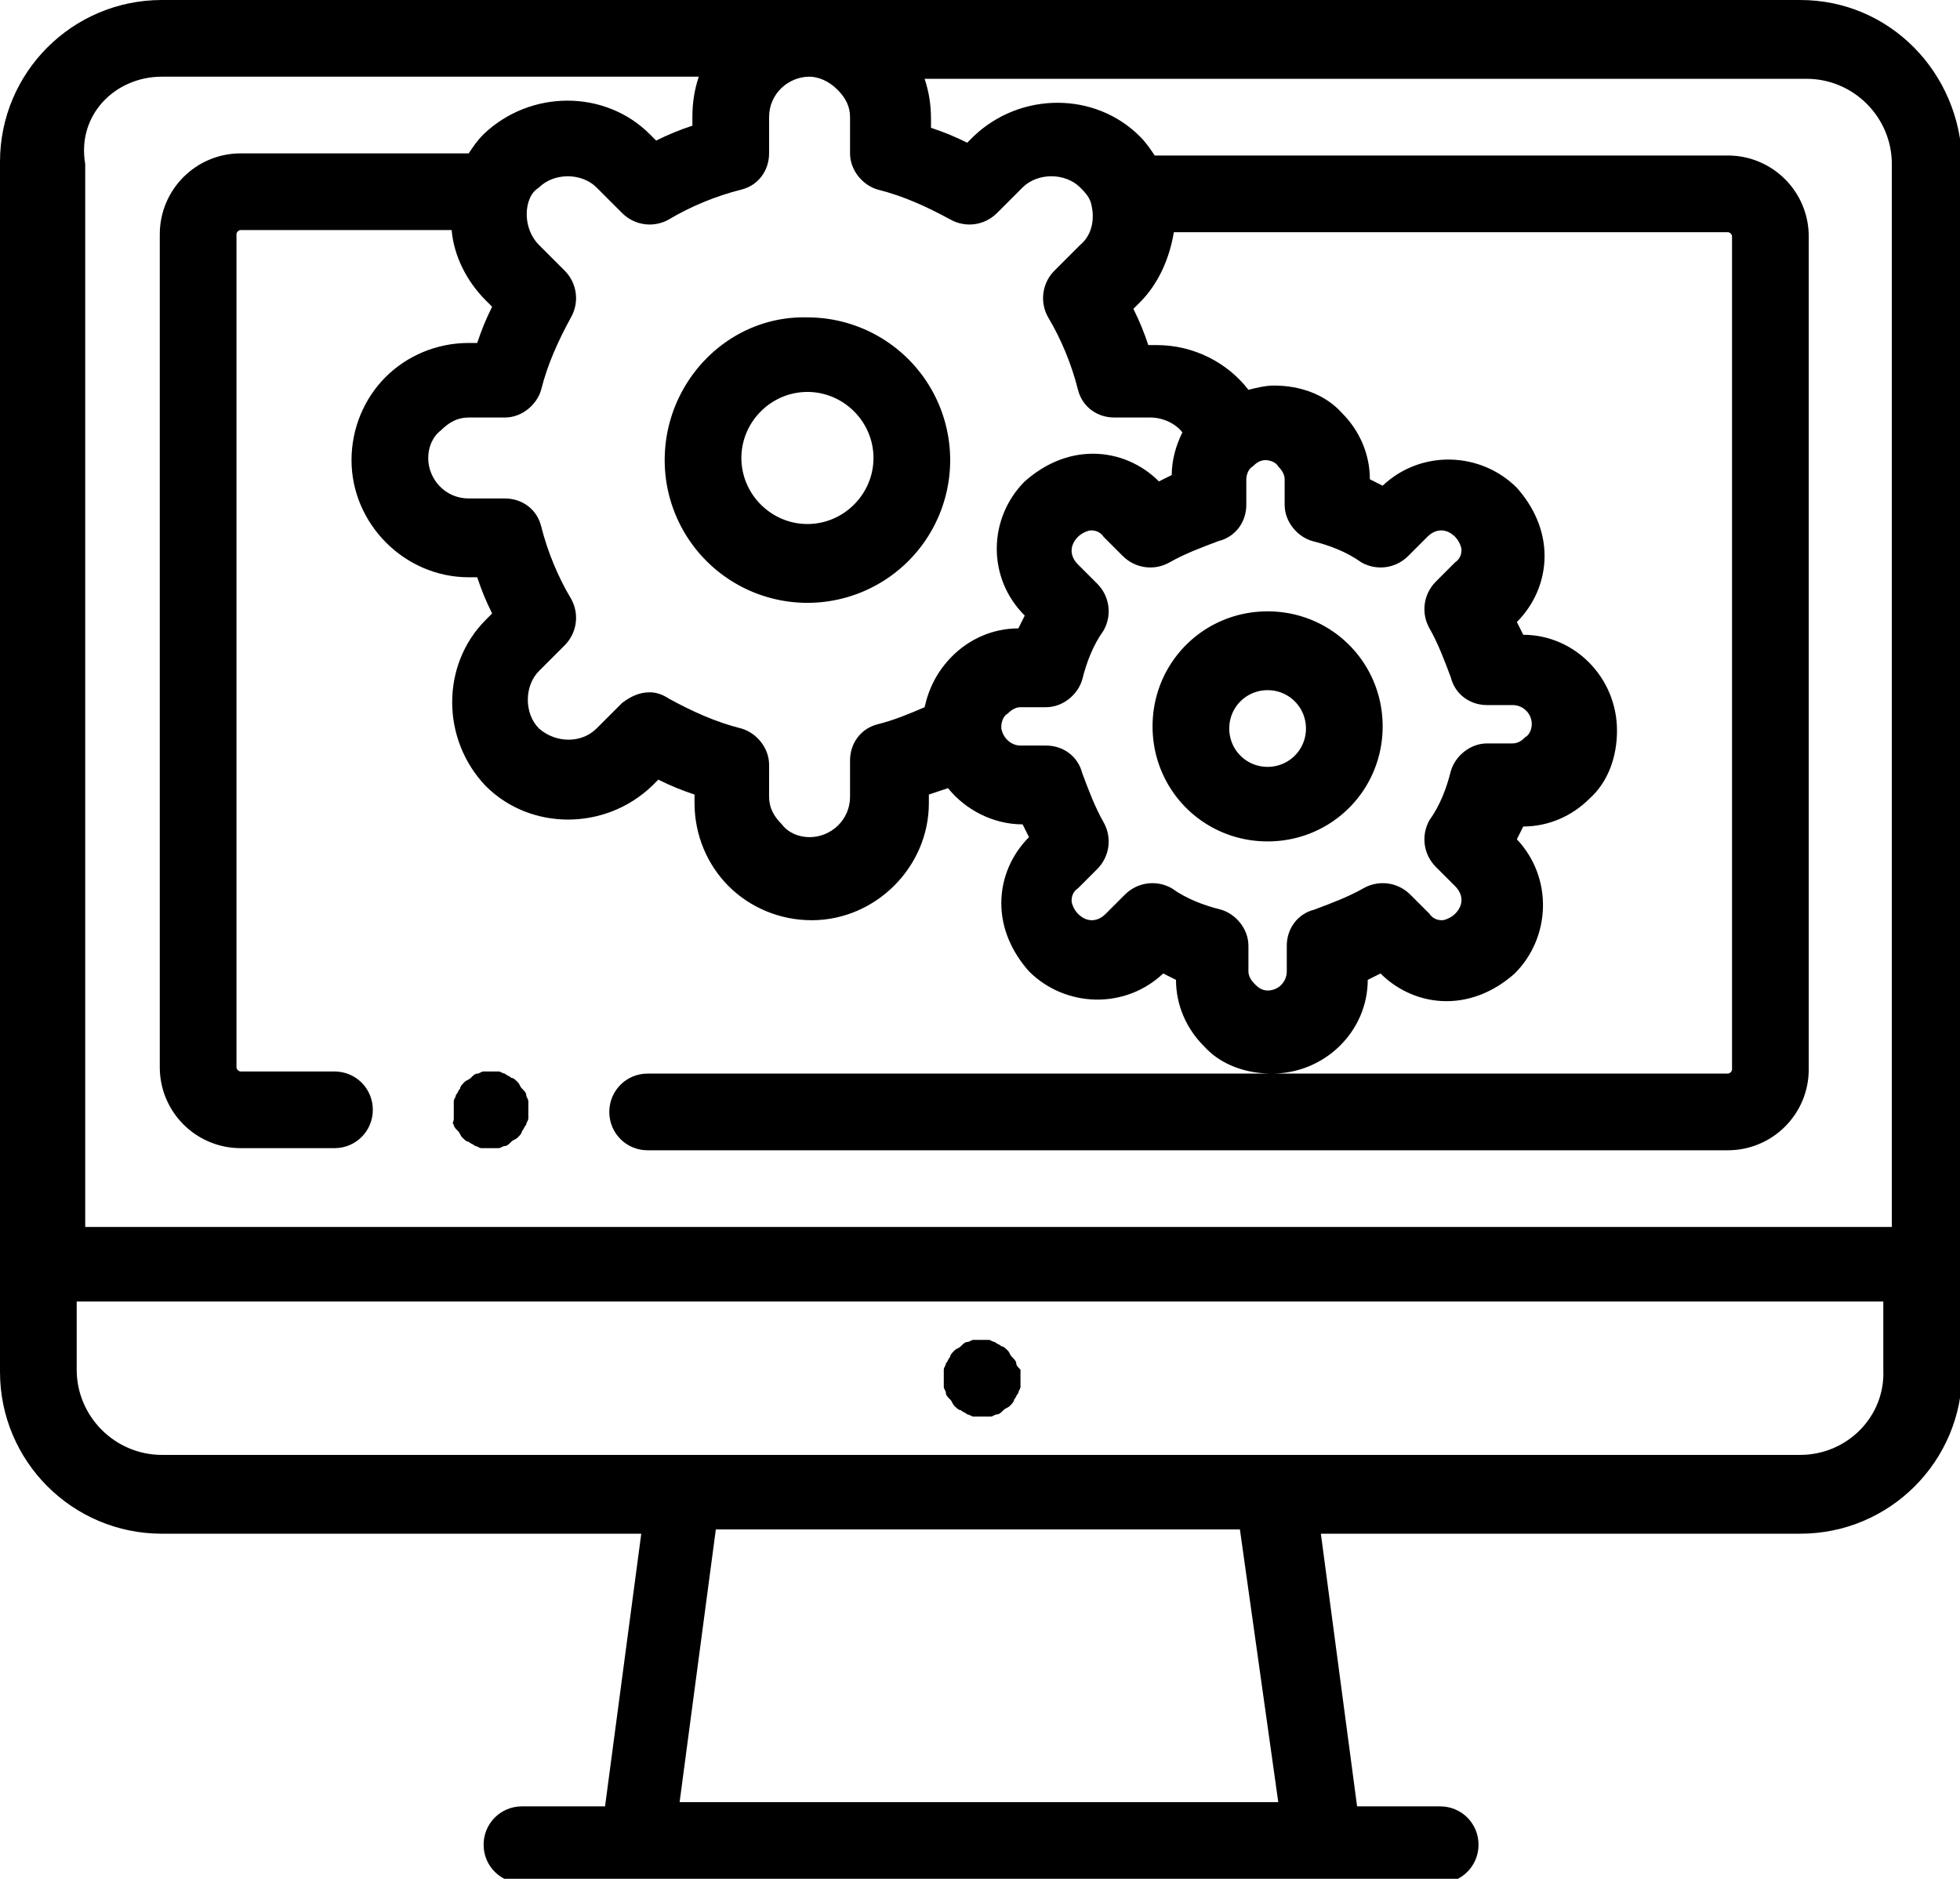 <svg fill="#000" xmlns="http://www.w3.org/2000/svg" width="92" height="88.2" viewBox="374.9 244.1 92 88.2"><path d="M406.1 265.7a6.7 6.7 0 1 0 6.7-6.7c-3.7-.1-6.7 3-6.7 6.7zm6.7-3.2c1.7 0 3.1 1.4 3.1 3.1s-1.4 3.1-3.1 3.1c-1.7 0-3.1-1.4-3.1-3.1s1.4-3.1 3.1-3.1zm21.6 21.1c3 0 5.4-2.4 5.4-5.4s-2.4-5.4-5.4-5.4c-3 0-5.4 2.4-5.4 5.4s2.4 5.4 5.4 5.4zm0-7.1c1 0 1.8.8 1.8 1.8s-.8 1.8-1.8 1.8-1.8-.8-1.8-1.8.8-1.8 1.8-1.8zm-11.8 31.6c0-.1-.1-.2-.2-.3-.1-.1-.1-.2-.2-.3-.1-.1-.2-.2-.3-.2-.1-.1-.2-.1-.3-.2-.1 0-.2-.1-.3-.1h-.7c-.1 0-.2.1-.3.1-.1 0-.2.1-.3.2-.1.1-.2.1-.3.2-.1.1-.2.2-.2.3-.1.1-.1.2-.2.3 0 .1-.1.2-.1.3v.8c0 .1.1.2.1.3 0 .1.1.2.2.3.1.1.1.2.2.3.1.1.2.2.3.2.1.1.2.1.3.2.1 0 .2.1.3.1h.8c.1 0 .2-.1.3-.1.1 0 .2-.1.3-.2.1-.1.2-.1.3-.2.1-.1.2-.2.2-.3.1-.1.1-.2.2-.3 0-.1.1-.2.1-.3v-.8c-.1-.1-.2-.2-.2-.3zm-26.4-11.2c0 .1.1.2.2.3.1.1.1.2.2.3.1.1.2.2.3.2.1.1.2.1.3.2.1 0 .2.1.3.1h.8c.1 0 .2-.1.3-.1.1 0 .2-.1.3-.2.1-.1.2-.1.3-.2.1-.1.2-.2.2-.3.1-.1.1-.2.2-.3 0-.1.1-.2.1-.3v-.8c0-.1-.1-.2-.1-.3 0-.1-.1-.2-.2-.3-.1-.1-.1-.2-.2-.3-.1-.1-.2-.2-.3-.2-.1-.1-.2-.1-.3-.2-.1 0-.2-.1-.3-.1h-.7c-.1 0-.2.1-.3.1-.1 0-.2.1-.3.2-.1.1-.2.1-.3.2-.1.1-.2.2-.2.3-.1.1-.1.2-.2.3 0 .1-.1.2-.1.3v.8c0 .2-.1.2 0 .3z"/><path d="M459.4 244.1h-76.9c-4.2 0-7.6 3.4-7.6 7.6v56.8c0 4.2 3.4 7.6 7.6 7.6H405l-1.7 12.8h-3.9c-1 0-1.8.8-1.8 1.8s.8 1.8 1.8 1.8h43.1c1 0 1.8-.8 1.8-1.8s-.8-1.8-1.8-1.8h-3.9l-1.7-12.8h22.5c4.2 0 7.6-3.4 7.6-7.6v-56.8c-.1-4.2-3.4-7.6-7.6-7.6zm-45.2 4.2c.4.4.6.8.6 1.3v1.7c0 .8.6 1.5 1.3 1.7 1.2.3 2.3.8 3.4 1.4.7.4 1.6.3 2.2-.3l1.2-1.2c.7-.7 2-.7 2.7 0 .2.2.4.4.5.7.2.7.1 1.5-.5 2l-1.2 1.2c-.6.6-.7 1.5-.3 2.2.6 1 1.1 2.2 1.4 3.4.2.8.9 1.3 1.7 1.3h1.7c.6 0 1.2.3 1.5.7-.3.6-.5 1.3-.5 2l-.6.3c-.8-.8-1.9-1.3-3.1-1.3-1.2 0-2.3.5-3.2 1.3-1.7 1.7-1.8 4.5 0 6.3l-.3.6c-1.2 0-2.3.5-3.1 1.3-.7.7-1.1 1.5-1.3 2.4-.7.3-1.4.6-2.2.8-.8.2-1.3.9-1.3 1.7v1.7c0 1.1-.9 1.9-1.9 1.9-.5 0-1-.2-1.3-.6-.4-.4-.6-.8-.6-1.3V280c0-.8-.6-1.5-1.3-1.7-1.2-.3-2.3-.8-3.4-1.4-.3-.2-.6-.3-.9-.3-.5 0-.9.2-1.3.5l-1.2 1.2c-.7.7-1.9.7-2.7 0-.7-.7-.7-2 0-2.7l1.2-1.2c.6-.6.7-1.5.3-2.2-.6-1-1.1-2.2-1.4-3.4-.2-.8-.9-1.3-1.7-1.3h-1.7c-1.1 0-1.9-.9-1.9-1.9 0-.5.2-1 .6-1.3.4-.4.8-.6 1.3-.6h1.7c.8 0 1.5-.6 1.7-1.3.3-1.2.8-2.3 1.4-3.4.4-.7.3-1.6-.3-2.2l-1.2-1.2c-.5-.5-.7-1.3-.5-2 .1-.3.2-.5.5-.7.7-.7 2-.7 2.7 0l1.2 1.2c.6.6 1.5.7 2.2.3 1-.6 2.2-1.1 3.4-1.4.8-.2 1.3-.9 1.3-1.7v-1.7c0-1.1.9-1.9 1.9-1.9.4 0 .9.2 1.3.6zm17.9 21.2c.8-.2 1.3-.9 1.3-1.7v-1.2c0-.2.1-.5.3-.6.1-.1.3-.3.6-.3.2 0 .5.1.6.3.2.2.3.4.3.6v1.2c0 .8.6 1.5 1.3 1.7.8.2 1.6.5 2.3 1 .7.4 1.6.3 2.2-.3l.9-.9c.4-.4.9-.4 1.3 0 .2.2.3.5.3.6 0 .1 0 .4-.3.6l-.9.9c-.6.6-.7 1.5-.3 2.2.4.7.7 1.5 1 2.3.2.8.9 1.3 1.7 1.3h1.2c.5 0 .9.4.9.9 0 .2-.1.5-.3.6-.1.1-.3.3-.6.3h-1.2c-.8 0-1.5.6-1.7 1.3-.2.8-.5 1.6-1 2.3-.4.7-.3 1.6.3 2.2l.9.9c.4.4.4.9 0 1.3-.2.2-.5.3-.6.3s-.4 0-.6-.3l-.9-.9c-.6-.6-1.5-.7-2.2-.3-.7.4-1.5.7-2.3 1-.8.2-1.3.9-1.3 1.7v1.2c0 .5-.4.9-.9.9-.3 0-.5-.2-.6-.3-.2-.2-.3-.4-.3-.6v-1.2c0-.8-.6-1.5-1.3-1.7-.8-.2-1.6-.5-2.3-1-.7-.4-1.6-.3-2.2.3l-.9.9c-.4.4-.9.4-1.3 0-.2-.2-.3-.5-.3-.6s0-.4.3-.6l.9-.9c.6-.6.7-1.5.3-2.2-.4-.7-.7-1.5-1-2.3-.2-.8-.9-1.3-1.7-1.3h-1.2c-.4 0-.8-.3-.9-.8v-.1c0-.2.1-.5.3-.6.2-.2.4-.3.6-.3h1.2c.8 0 1.5-.6 1.7-1.3.2-.8.5-1.6 1-2.3.4-.7.3-1.6-.3-2.2l-.9-.9c-.4-.4-.4-.9 0-1.3.2-.2.5-.3.6-.3.1 0 .4 0 .6.3l.9.9c.6.6 1.5.7 2.2.3.7-.4 1.5-.7 2.3-1zm-49.6-21.8h25.2c-.2.6-.3 1.2-.3 1.9v.4c-.6.2-1.1.4-1.7.7l-.3-.3c-2.1-2.1-5.6-2.1-7.8 0-.3.3-.5.6-.7.9h-10.7c-2.1 0-3.8 1.7-3.8 3.8v39.1c0 2.1 1.7 3.8 3.8 3.8h4.4c1 0 1.8-.8 1.8-1.8s-.8-1.8-1.8-1.8h-4.4c-.1 0-.2-.1-.2-.2v-39.1c0-.1.1-.2.2-.2h9.9c.1 1.2.7 2.4 1.6 3.3l.3.3c-.3.6-.5 1.1-.7 1.7h-.4c-1.5 0-2.9.6-3.9 1.6s-1.6 2.4-1.6 3.9c0 3 2.5 5.5 5.5 5.5h.4c.2.6.4 1.1.7 1.7l-.3.3c-2.1 2.1-2.1 5.6 0 7.8 2.1 2.1 5.6 2.1 7.8 0l.3-.3c.6.3 1.1.5 1.7.7v.4c0 1.5.6 2.9 1.6 3.9s2.4 1.6 3.9 1.6c3 0 5.5-2.5 5.5-5.5v-.4l.9-.3c.8 1 2.1 1.7 3.5 1.7l.3.6c-.8.8-1.3 1.9-1.3 3.1 0 1.2.5 2.3 1.3 3.2 1.7 1.7 4.5 1.8 6.3.1l.6.3c0 1.2.5 2.3 1.3 3.1.8.9 2 1.3 3.2 1.3 2.5 0 4.5-2 4.5-4.4l.6-.3c.8.8 1.9 1.3 3.1 1.3 1.2 0 2.3-.5 3.2-1.3 1.7-1.7 1.8-4.5.1-6.3l.3-.6c1.2 0 2.3-.5 3.1-1.3.9-.8 1.3-2 1.3-3.2 0-2.5-2-4.5-4.4-4.5l-.3-.6c.8-.8 1.3-1.9 1.3-3.1 0-1.2-.5-2.3-1.3-3.2-1.7-1.7-4.5-1.8-6.3-.1l-.6-.3c0-1.2-.5-2.3-1.3-3.1-.8-.9-2-1.3-3.2-1.3-.4 0-.8.1-1.2.2-1-1.3-2.6-2.1-4.3-2.1h-.4c-.2-.6-.4-1.1-.7-1.7l.3-.3c.9-.9 1.4-2.1 1.6-3.3h26c.1 0 .2.1.2.2v39.1c0 .1-.1.2-.2.2h-50.7c-1 0-1.8.8-1.8 1.8s.8 1.8 1.8 1.8H456c2.1 0 3.8-1.7 3.8-3.8v-39.1c0-2.1-1.7-3.8-3.8-3.8h-26.9c-.2-.3-.4-.6-.7-.9-2.1-2.1-5.6-2.1-7.8 0l-.3.3c-.6-.3-1.1-.5-1.7-.7v-.4c0-.7-.1-1.3-.3-1.9h41.4c2.2 0 4 1.8 4 4v49.9h-84.8v-49.9c-.4-2.3 1.4-4.1 3.6-4.1zm52.4 81h-28.1l1.7-12.8h24.6l1.8 12.8zm24.5-16.3h-76.9c-2.2 0-4-1.8-4-4v-3.2h84.8v3.2c.1 2.2-1.7 4-3.9 4z"/></svg>